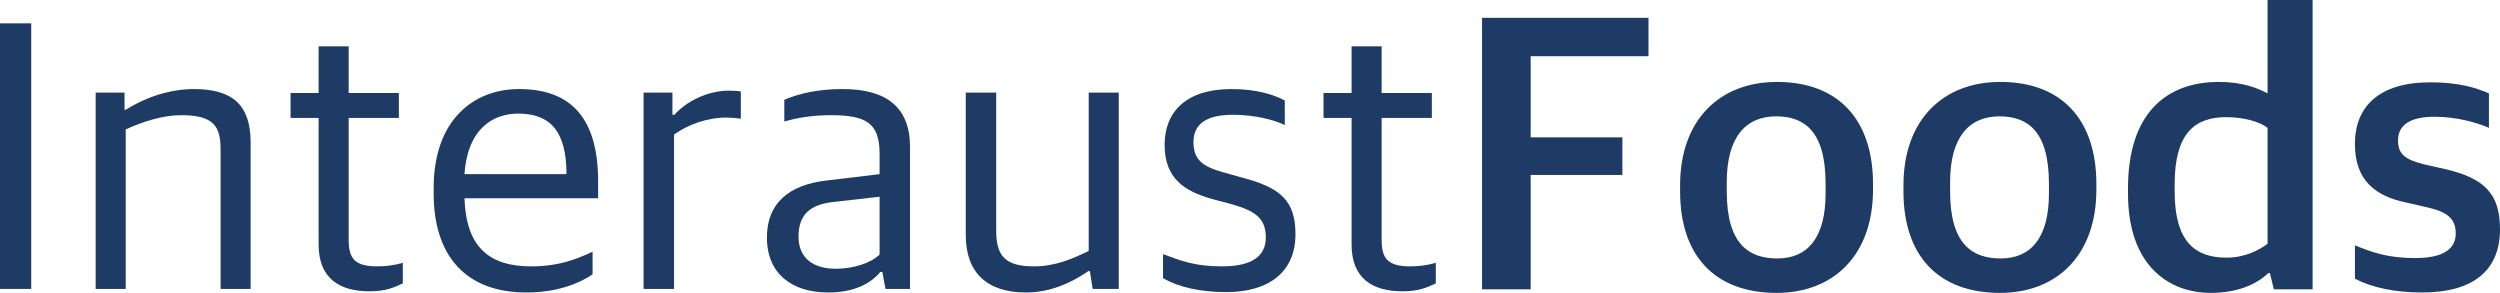 <?xml version="1.0" encoding="utf-8" ?><svg xmlns="http://www.w3.org/2000/svg" xmlns:xlink="http://www.w3.org/1999/xlink" width="239" height="28"><path fill="#1E3B66" transform="translate(0 2.232)" d="M0 0L2.986 0L2.986 25.389L0 25.389L0 0Z"/><path fill="#1E3B66" transform="translate(9.146 8.514)" d="M0 19.108L2.872 19.108L2.872 3.859C4.422 3.141 6.387 2.497 8.163 2.497C11.149 2.497 11.942 3.443 11.942 5.714L11.942 19.108L14.815 19.108L14.815 5.108C14.815 1.476 13.038 0 9.373 0C7.067 0 4.648 0.832 2.91 1.968L2.759 1.968L2.759 0.341L0 0.341L0 19.108Z"/><path fill="#1E3B66" transform="translate(27.777 4.427)" d="M7.559 23.422C9.184 23.422 9.977 23.005 10.733 22.665L10.733 20.697C9.977 20.924 9.108 21.038 8.314 21.038C6.16 21.038 5.556 20.319 5.556 18.503L5.556 6.849L10.355 6.849L10.355 4.465L5.556 4.465L5.556 0L2.683 0L2.683 4.465L0 4.465L0 6.849L2.683 6.849L2.683 18.957C2.683 22.135 4.611 23.422 7.559 23.422Z"/><path fill="#1E3B66" transform="translate(41.458 8.514)" d="M8.881 19.449C11.905 19.449 14.059 18.503 15.193 17.708L15.193 15.551C13.492 16.346 11.829 16.951 9.335 16.951C5.329 16.951 3.099 15.135 2.948 10.443L15.722 10.443L15.722 8.816C15.722 2.989 13.303 0 8.163 0C3.855 0 0 2.914 0 9.459L0 9.989C0 15.854 2.986 19.449 8.881 19.449ZM8.088 2.346C11.149 2.346 12.698 4.049 12.698 8.135L2.948 8.135C3.25 3.708 5.744 2.346 8.088 2.346Z"/><path fill="#1E3B66" transform="translate(61.526 8.665)" d="M0 18.957L2.91 18.957L2.91 4.2C4.233 3.254 6.047 2.573 7.936 2.573C8.239 2.573 8.806 2.611 9.297 2.686L9.297 0.076C9.108 0.038 8.579 0 8.163 0C6.047 0 4.006 1.097 2.948 2.308L2.759 2.308L2.759 0.189L0 0.189L0 18.957Z"/><path fill="#1E3B66" transform="translate(73.317 8.514)" d="M5.858 19.449C8.39 19.449 9.977 18.541 10.846 17.481L11.035 17.481L11.338 19.108L13.681 19.108L13.681 5.524C13.681 1.703 11.376 0 7.256 0C5.102 0 3.288 0.341 1.663 1.022L1.663 3.103C2.834 2.762 4.308 2.497 6.122 2.497C9.486 2.497 10.771 3.254 10.771 6.168L10.771 8.135L5.707 8.741C2.116 9.157 0 10.897 0 14.189C0 17.708 2.457 19.449 5.858 19.449ZM6.576 17.178C4.422 17.178 3.023 16.157 3.023 14.114C3.023 11.957 4.157 11.011 6.463 10.784L10.771 10.292L10.771 15.816C9.977 16.611 8.314 17.178 6.576 17.178Z"/><path fill="#1E3B66" transform="translate(92.327 8.854)" d="M5.744 19.108C8.012 19.108 10.015 18.238 11.716 17.065L11.867 17.065L12.131 18.768L14.626 18.768L14.626 0L11.753 0L11.753 15.135C10.204 15.892 8.541 16.611 6.538 16.611C3.779 16.611 2.91 15.627 2.91 13.205L2.91 0L0 0L0 13.622C0 17.254 2.079 19.108 5.744 19.108Z"/><path fill="#1E3B66" transform="translate(111.186 8.514)" d="M6.047 19.411C10.166 19.411 12.661 17.443 12.661 13.886C12.661 10.632 11.187 9.422 7.596 8.476L5.707 7.946C3.704 7.378 2.91 6.697 2.91 5.07C2.91 3.33 4.157 2.459 6.689 2.459C8.768 2.459 10.657 2.951 11.64 3.443L11.64 1.097C10.657 0.568 9.032 0 6.538 0C2.23 0 0.151 2.157 0.151 5.335C0.151 8.514 2.003 9.762 4.724 10.519L6.576 11.011C8.957 11.692 9.826 12.449 9.826 14.189C9.826 15.892 8.617 16.951 5.631 16.951C2.986 16.951 1.625 16.384 0 15.778L0 18.086C1.549 18.957 3.59 19.411 6.047 19.411Z"/><path fill="#1E3B66" transform="translate(126.529 4.427)" d="M7.559 23.422C9.184 23.422 9.977 23.005 10.733 22.665L10.733 20.697C9.977 20.924 9.108 21.038 8.314 21.038C6.16 21.038 5.556 20.319 5.556 18.503L5.556 6.849L10.355 6.849L10.355 4.465L5.556 4.465L5.556 0L2.683 0L2.683 4.465L0 4.465L0 6.849L2.683 6.849L2.683 18.957C2.683 22.135 4.611 23.422 7.559 23.422Z"/><path fill="#1E3B66" transform="translate(141.684 1.703)" d="M0 25.957L4.648 25.957L4.648 15.022L13.416 15.022L13.416 11.427L4.648 11.427L4.648 3.67L15.911 3.67L15.911 0L0 0L0 25.957Z"/><path fill="#1E3B66" transform="translate(160.618 7.832)" d="M9.221 20.168C14.664 20.168 18.443 16.573 18.443 10.292L18.443 9.762C18.443 3.557 15.079 0 9.259 0C3.779 0 0 3.632 0 9.876L0 10.481C0 16.573 3.288 20.168 9.221 20.168ZM9.297 16.876C6.576 16.876 4.46 15.514 4.46 10.481L4.46 9.573C4.46 5.373 6.198 3.292 9.184 3.292C11.829 3.292 13.908 4.654 13.908 9.724L13.908 10.67C13.908 14.87 12.207 16.876 9.297 16.876Z"/><path fill="#1E3B66" transform="translate(181.971 7.832)" d="M9.221 20.168C14.664 20.168 18.443 16.573 18.443 10.292L18.443 9.762C18.443 3.557 15.079 0 9.259 0C3.779 0 0 3.632 0 9.876L0 10.481C0 16.573 3.288 20.168 9.221 20.168ZM9.297 16.876C6.576 16.876 4.46 15.514 4.46 10.481L4.46 9.573C4.46 5.373 6.198 3.292 9.184 3.292C11.829 3.292 13.908 4.654 13.908 9.724L13.908 10.67C13.908 14.87 12.207 16.876 9.297 16.876Z"/><path fill="#1E3B66" transform="translate(203.437 0)" d="M7.899 28C10.393 28 12.207 27.243 13.416 26.108L13.568 26.108L13.945 27.659L17.649 27.659L17.649 0L13.341 0L13.341 8.93C12.434 8.438 10.96 7.832 8.692 7.832C3.628 7.832 0 10.859 0 18.011L0 18.503C0 25.541 4.044 28 7.899 28ZM9.41 24.632C6.463 24.632 4.46 23.157 4.46 18.314L4.46 17.595C4.46 12.789 6.349 11.2 9.373 11.2C11.111 11.2 12.623 11.654 13.341 12.222L13.341 23.308C12.585 23.876 11.224 24.632 9.41 24.632Z"/><path fill="#1E3B66" transform="translate(225.13 7.87)" d="M6.425 20.092C11.187 20.092 13.87 18.086 13.87 14.038C13.87 10.67 12.396 9.157 8.579 8.286L6.727 7.87C4.875 7.416 4.119 6.924 4.119 5.562C4.119 4.049 5.329 3.292 7.596 3.292C9.788 3.292 11.678 3.859 12.812 4.351L12.812 1.059C11.527 0.492 9.864 0 7.218 0C2.305 0 0 2.308 0 5.903C0 9.384 1.965 10.897 4.951 11.503L6.765 11.919C8.881 12.373 9.637 13.054 9.637 14.454C9.637 15.892 8.503 16.8 5.782 16.8C3.061 16.8 1.625 16.232 0 15.589L0 18.768C1.625 19.638 3.893 20.092 6.425 20.092Z"/></svg>